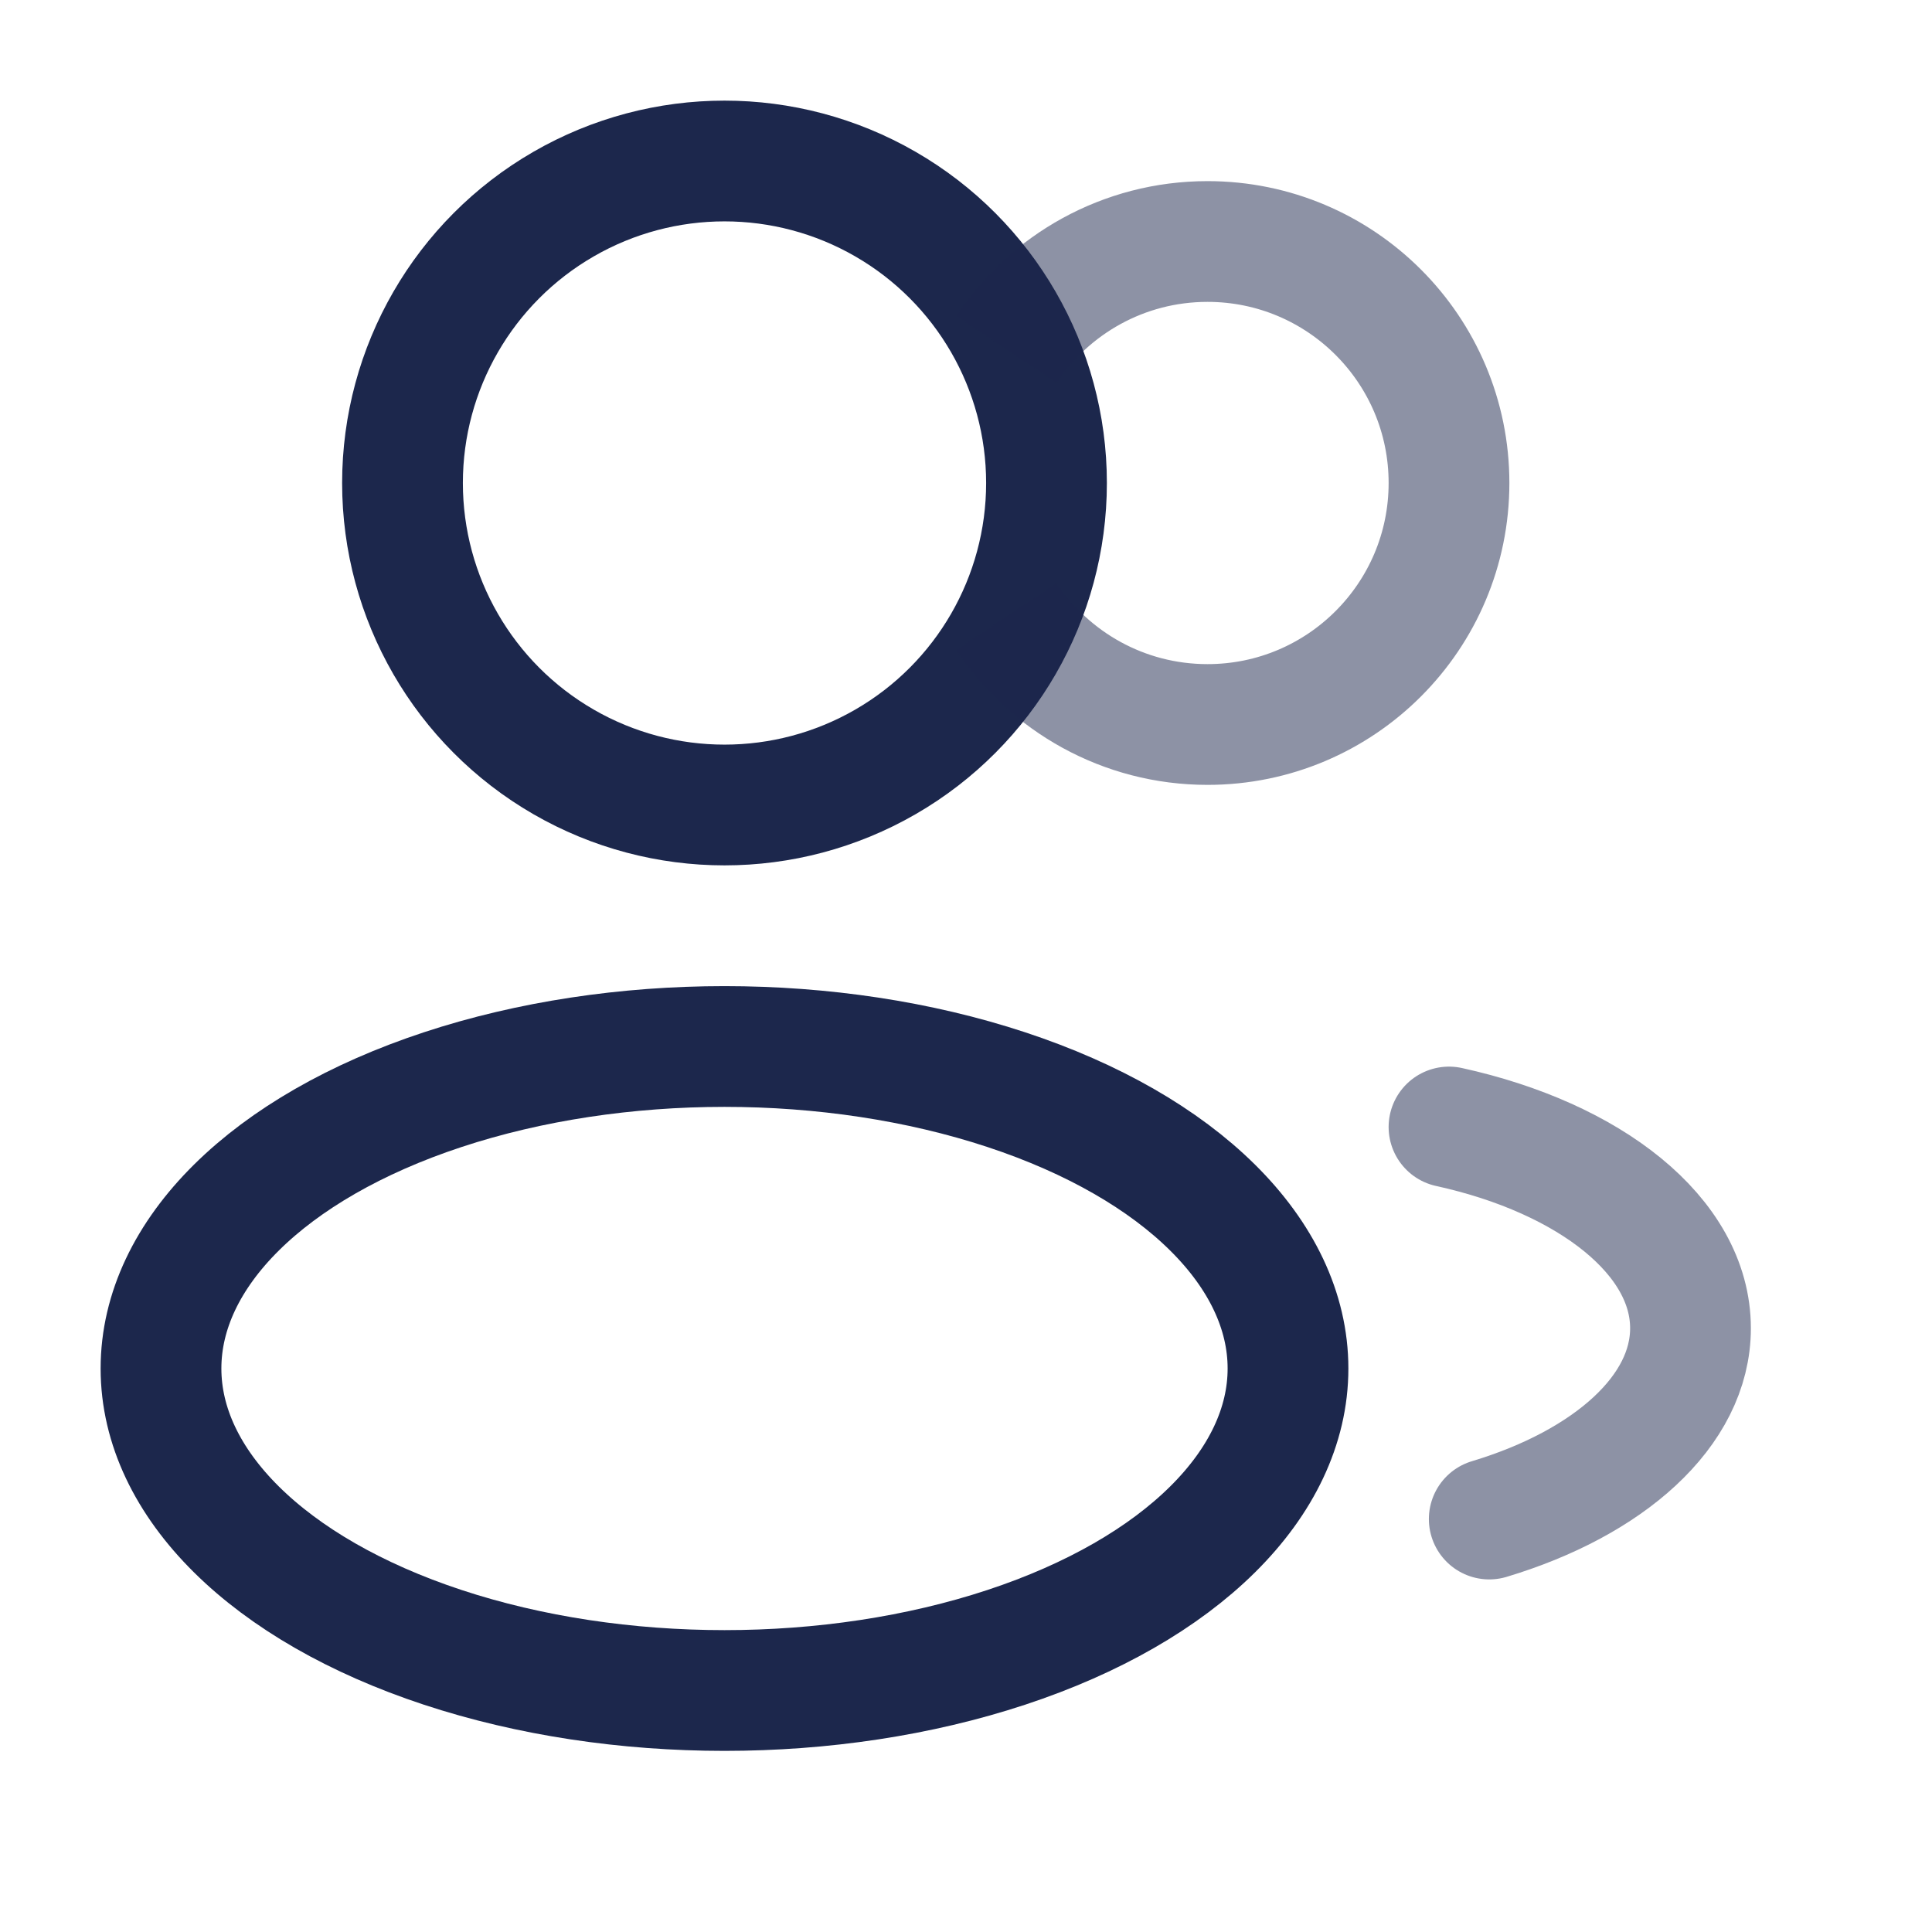 <svg xmlns="http://www.w3.org/2000/svg" width="800px" height="800px" viewBox="0 0 24 24" fill="none"><circle cx="9" cy="6" r="4" stroke="#1C274C" stroke-width="1.5"></circle><path opacity="0.5" d="M12.5 4.341C13.037 3.533 13.957 3 15 3C16.657 3 18 4.343 18 6C18 7.657 16.657 9 15 9C13.957 9 13.037 8.467 12.5 7.659" stroke="#1C274C" stroke-width="1.5"></path><ellipse cx="9" cy="17" rx="7" ry="4" stroke="#1C274C" stroke-width="1.5"></ellipse><path opacity="0.5" d="M18 14C19.754 14.385 21 15.359 21 16.5C21 17.529 19.986 18.423 18.5 18.87" stroke="#1C274C" stroke-width="1.5" stroke-linecap="round"></path></svg>